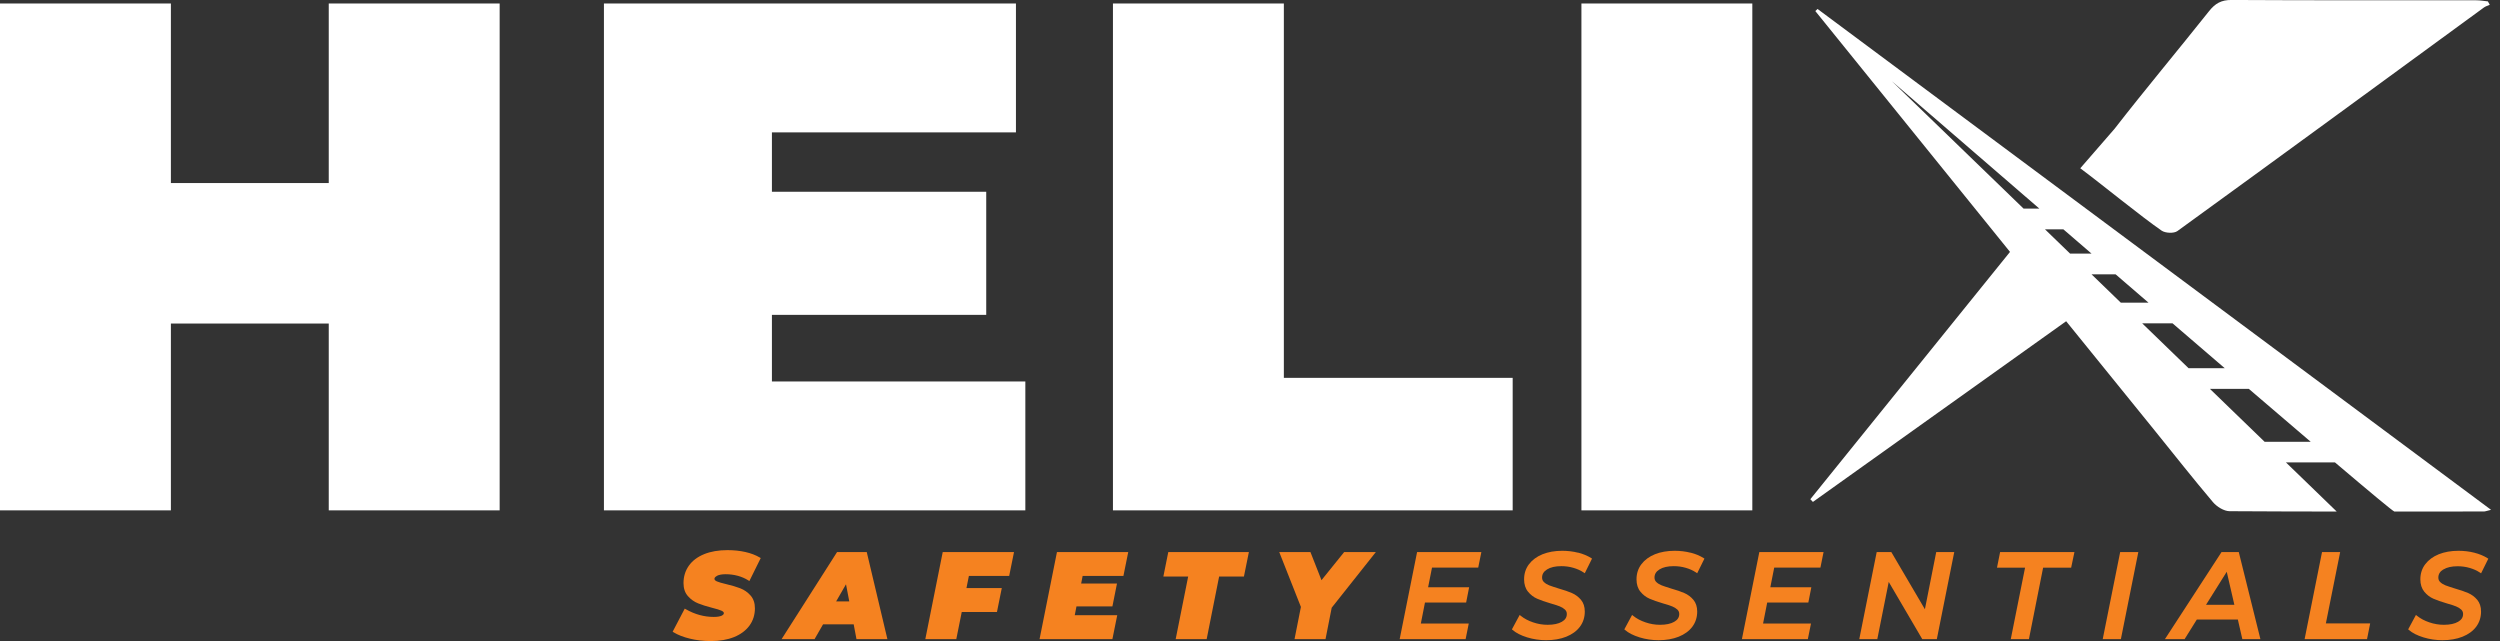 <svg width="234" height="60" viewBox="0 0 234 60" fill="none" xmlns="http://www.w3.org/2000/svg">
<rect x="0" y="0" width="234" height="60" fill="#333333" stroke="none"/>
<g clip-path="url(#clip0_93_871)">
<path d="M67.112 53.894C67.298 53.798 67.571 53.747 67.921 53.747C68.302 53.747 68.679 53.795 69.042 53.891C69.401 53.987 69.737 54.131 70.037 54.32L70.141 54.386L71.205 52.234L71.118 52.184C70.74 51.959 70.285 51.785 69.767 51.668C69.251 51.551 68.688 51.492 68.095 51.492C67.262 51.492 66.528 51.617 65.914 51.866C65.294 52.118 64.808 52.483 64.479 52.947C64.146 53.415 63.976 53.963 63.976 54.58C63.976 55.081 64.117 55.494 64.395 55.803C64.665 56.105 64.985 56.333 65.348 56.477C65.695 56.618 66.142 56.758 66.678 56.896C67.07 56.992 67.361 57.082 67.538 57.163C67.751 57.259 67.751 57.358 67.751 57.391C67.751 57.426 67.751 57.534 67.544 57.63C67.379 57.705 67.13 57.744 66.81 57.744C65.905 57.744 65.024 57.501 64.191 57.022L64.093 56.965L62.96 59.128L63.047 59.182C63.448 59.428 63.961 59.629 64.575 59.778C65.183 59.928 65.845 60.003 66.537 60.003C67.364 60.003 68.095 59.877 68.709 59.629C69.329 59.377 69.815 59.014 70.15 58.556C70.489 58.092 70.66 57.549 70.66 56.938C70.66 56.444 70.522 56.039 70.246 55.731C69.98 55.431 69.659 55.209 69.29 55.066C68.937 54.928 68.497 54.799 67.978 54.676C67.562 54.58 67.262 54.49 67.085 54.413C66.873 54.317 66.873 54.209 66.873 54.173C66.873 54.074 66.957 53.981 67.118 53.897L67.112 53.894Z" fill="#F58220"/>
<path d="M78.35 51.671L73.158 59.82H76.244L77.038 58.439H79.905L80.166 59.82H83.06L81.127 51.671H78.35ZM79.489 56.291H78.263L79.186 54.688L79.492 56.291H79.489Z" fill="#F58220"/>
<path d="M86.61 59.82H89.51L90.019 57.283H93.315L93.767 55.045H90.46L90.688 53.906H94.46L94.912 51.671H88.24L86.61 59.82Z" fill="#F58220"/>
<path d="M97.303 59.82H104.121L104.574 57.582H100.598L100.757 56.761H104.121L104.55 54.616H101.197L101.335 53.906H105.152L105.604 51.671H98.932L97.303 59.82Z" fill="#F58220"/>
<path d="M108.891 53.963H111.213L110.044 59.82H112.945L114.11 53.963H116.432L116.896 51.671H109.352L108.891 53.963Z" fill="#F58220"/>
<path d="M123.691 54.305L122.657 51.671H119.736L121.765 56.809L121.168 59.82H124.069L124.647 56.881L128.781 51.671H125.815L123.691 54.305Z" fill="#F58220"/>
<path d="M131.01 59.82H137.182L137.475 58.364H132.99L133.377 56.399H137.23L137.511 54.967H133.671L134.036 53.127H138.362L138.656 51.671H132.64L131.01 59.82Z" fill="#F58220"/>
<path d="M147.71 51.734C147.242 51.614 146.739 51.554 146.221 51.554C145.532 51.554 144.911 51.665 144.378 51.878C143.842 52.097 143.416 52.411 143.114 52.81C142.808 53.211 142.655 53.688 142.655 54.224C142.655 54.694 142.778 55.084 143.021 55.38C143.258 55.671 143.545 55.895 143.878 56.039C144.198 56.18 144.621 56.327 145.139 56.48C145.505 56.585 145.792 56.678 145.996 56.758C146.191 56.836 146.352 56.938 146.481 57.058C146.598 57.169 146.655 57.304 146.655 57.471C146.655 57.78 146.505 58.017 146.194 58.196C145.87 58.385 145.421 58.481 144.86 58.481C144.399 58.481 143.941 58.406 143.497 58.253C143.054 58.104 142.667 57.9 142.347 57.642L142.242 57.558L141.514 58.91L141.583 58.966C141.909 59.248 142.365 59.479 142.937 59.656C143.503 59.832 144.105 59.922 144.726 59.922C145.424 59.922 146.053 59.814 146.595 59.599C147.143 59.38 147.575 59.068 147.877 58.667C148.18 58.262 148.336 57.783 148.336 57.241C148.336 56.794 148.216 56.423 147.976 56.138C147.743 55.863 147.458 55.65 147.125 55.506C146.808 55.368 146.391 55.227 145.891 55.084C145.505 54.964 145.205 54.865 145.004 54.787C144.816 54.712 144.651 54.613 144.519 54.487C144.396 54.374 144.339 54.233 144.339 54.059C144.339 53.741 144.492 53.493 144.804 53.298C145.127 53.094 145.579 52.992 146.143 52.992C146.529 52.992 146.91 53.043 147.266 53.148C147.623 53.25 147.949 53.397 148.231 53.586L148.336 53.655L149.013 52.285L148.929 52.231C148.587 52.016 148.177 51.845 147.707 51.725L147.71 51.734Z" fill="#F58220"/>
<path d="M158.231 51.734C157.764 51.614 157.261 51.554 156.742 51.554C156.053 51.554 155.433 51.665 154.9 51.878C154.364 52.097 153.938 52.411 153.636 52.81C153.33 53.211 153.177 53.688 153.177 54.224C153.177 54.694 153.3 55.084 153.543 55.38C153.779 55.671 154.067 55.895 154.4 56.039C154.72 56.18 155.143 56.327 155.661 56.48C156.026 56.585 156.314 56.678 156.518 56.758C156.712 56.836 156.874 56.938 157.003 57.058C157.12 57.169 157.177 57.304 157.177 57.471C157.177 57.78 157.027 58.017 156.715 58.196C156.392 58.385 155.942 58.481 155.382 58.481C154.921 58.481 154.462 58.406 154.019 58.253C153.576 58.104 153.189 57.9 152.869 57.642L152.764 57.558L152.036 58.91L152.105 58.966C152.431 59.248 152.887 59.479 153.459 59.656C154.025 59.832 154.627 59.922 155.247 59.922C155.945 59.922 156.575 59.814 157.117 59.599C157.665 59.38 158.097 59.068 158.399 58.667C158.702 58.262 158.858 57.783 158.858 57.241C158.858 56.794 158.738 56.423 158.498 56.138C158.264 55.863 157.98 55.65 157.647 55.506C157.33 55.368 156.913 55.227 156.413 55.084C156.026 54.964 155.727 54.865 155.526 54.787C155.337 54.712 155.173 54.613 155.041 54.487C154.918 54.374 154.861 54.233 154.861 54.059C154.861 53.741 155.014 53.493 155.325 53.298C155.649 53.094 156.101 52.992 156.664 52.992C157.051 52.992 157.431 53.043 157.788 53.148C158.144 53.25 158.471 53.397 158.753 53.586L158.858 53.655L159.535 52.285L159.451 52.231C159.109 52.016 158.699 51.845 158.228 51.725L158.231 51.734Z" fill="#F58220"/>
<path d="M163.043 59.82H169.215L169.508 58.364H165.023L165.41 56.399H169.26L169.541 54.967H165.703L166.066 53.127H170.392L170.686 51.671H164.673L163.043 59.82Z" fill="#F58220"/>
<path d="M180.171 57.025L177.058 51.725L177.025 51.671H175.659L174.029 59.82H175.716L176.785 54.467L179.922 59.82H181.288L182.918 51.671H181.231L180.171 57.025Z" fill="#F58220"/>
<path d="M186.918 53.136H189.545L188.209 59.82H189.908L191.235 53.136H193.859L194.168 51.671H187.211L186.918 53.136Z" fill="#F58220"/>
<path d="M196.816 59.82H198.515L200.148 51.671H198.449L196.816 59.82Z" fill="#F58220"/>
<path d="M207.937 51.671L202.64 59.82H204.48L205.624 57.987H209.462L209.882 59.82H211.574L209.549 51.671H207.94H207.937ZM209.136 56.609H206.484L208.423 53.517L209.136 56.609Z" fill="#F58220"/>
<path d="M219.04 51.671H217.342L215.712 59.82H221.554L221.848 58.352H217.701L219.04 51.671Z" fill="#F58220"/>
<path d="M228.696 53.307C229.02 53.103 229.472 53.001 230.035 53.001C230.422 53.001 230.802 53.052 231.159 53.157C231.515 53.259 231.842 53.406 232.124 53.595L232.229 53.663L232.906 52.294L232.822 52.24C232.48 52.025 232.07 51.854 231.599 51.734C231.132 51.614 230.629 51.554 230.11 51.554C229.421 51.554 228.801 51.665 228.268 51.878C227.732 52.097 227.306 52.411 227.004 52.81C226.698 53.211 226.545 53.688 226.545 54.224C226.545 54.694 226.668 55.084 226.911 55.38C227.147 55.671 227.435 55.895 227.768 56.039C228.088 56.18 228.511 56.327 229.029 56.48C229.394 56.585 229.682 56.678 229.886 56.758C230.08 56.836 230.242 56.938 230.371 57.058C230.488 57.169 230.545 57.304 230.545 57.471C230.545 57.78 230.395 58.017 230.083 58.196C229.76 58.385 229.31 58.481 228.75 58.481C228.289 58.481 227.83 58.406 227.387 58.253C226.944 58.104 226.557 57.9 226.237 57.642L226.132 57.558L225.404 58.91L225.473 58.966C225.799 59.248 226.255 59.479 226.827 59.656C227.393 59.832 227.995 59.922 228.615 59.922C229.313 59.922 229.943 59.814 230.485 59.599C231.033 59.38 231.465 59.068 231.767 58.667C232.07 58.262 232.226 57.783 232.226 57.241C232.226 56.794 232.106 56.423 231.866 56.138C231.632 55.863 231.348 55.65 231.015 55.506C230.698 55.368 230.281 55.227 229.781 55.084C229.394 54.964 229.095 54.865 228.894 54.787C228.705 54.712 228.54 54.613 228.409 54.487C228.286 54.374 228.229 54.233 228.229 54.059C228.229 53.741 228.382 53.493 228.693 53.298L228.696 53.307Z" fill="#F58220"/>
<path d="M46.767 0.327V47.77H30.771V30.283H15.995V47.77H7.62939e-06V0.327H15.995V17.134H30.771V0.327H46.767Z" fill="white"/>
<path d="M95.972 35.706V47.77H56.528V0.327H95.092V12.391H72.251V17.949H92.311V29.471H72.251V35.706H95.972Z" fill="white"/>
<path d="M104.172 0.327H120.168V35.367H141.586V47.77H104.172V0.327Z" fill="white"/>
<path d="M148.021 0.327H164.017V47.77H148.021V0.327Z" fill="white"/>
<path d="M194.713 15.75C196.544 17.107 200.447 20.298 202.326 21.586C202.676 21.826 203.476 21.864 203.803 21.628C213.387 14.68 222.935 7.688 232.492 0.704C232.654 0.587 232.858 0.53 233.043 0.446C232.983 0.342 232.924 0.234 232.864 0.129C232.498 0.093 232.136 0.027 231.77 0.027C224.136 0.021 216.503 0.042 208.872 -0.003C207.913 -0.009 207.338 0.324 206.766 1.046C203.836 4.731 200.81 8.341 197.922 12.056L194.716 15.747L194.713 15.75Z" fill="white"/>
<path d="M169.448 46.728C169.529 46.812 169.61 46.896 169.688 46.98C177.561 41.362 185.432 35.748 193.392 30.067C196.208 33.543 198.949 36.925 201.691 40.311C203.497 42.546 205.274 44.804 207.131 46.998C207.494 47.426 208.162 47.845 208.689 47.848C212.033 47.869 215.376 47.878 218.717 47.881L213.965 43.283H218.555C221.827 46.06 223.957 47.833 224.112 47.881C226.905 47.881 229.7 47.878 232.492 47.875C232.624 47.875 232.756 47.815 233.163 47.72C212.015 31.994 191.067 16.415 170.122 0.839C170.053 0.905 169.982 0.968 169.913 1.034C175.955 8.509 181.998 15.983 188.137 23.578C181.893 31.311 175.671 39.019 169.448 46.725V46.728ZM193.763 23.74L191.409 21.463H193.128C193.994 22.212 194.878 22.97 195.771 23.74H193.763ZM198.018 25.675C199.042 26.556 200.073 27.446 201.1 28.33H198.509L195.765 25.675H198.018ZM177.079 7.601C177.079 7.601 183.128 12.835 190.887 19.528H189.41L177.079 7.601ZM206.847 36.398H210.49C212.578 38.186 214.537 39.864 216.284 41.353H211.97L206.847 36.398ZM200.51 30.265H203.35C205.007 31.691 206.646 33.099 208.234 34.462H204.848L200.51 30.265Z" fill="white"/>
</g>
<defs>
<clipPath id="clip0_93_871">
<rect width="233.169" height="60" fill="white"/>
</clipPath>
</defs>
</svg>
